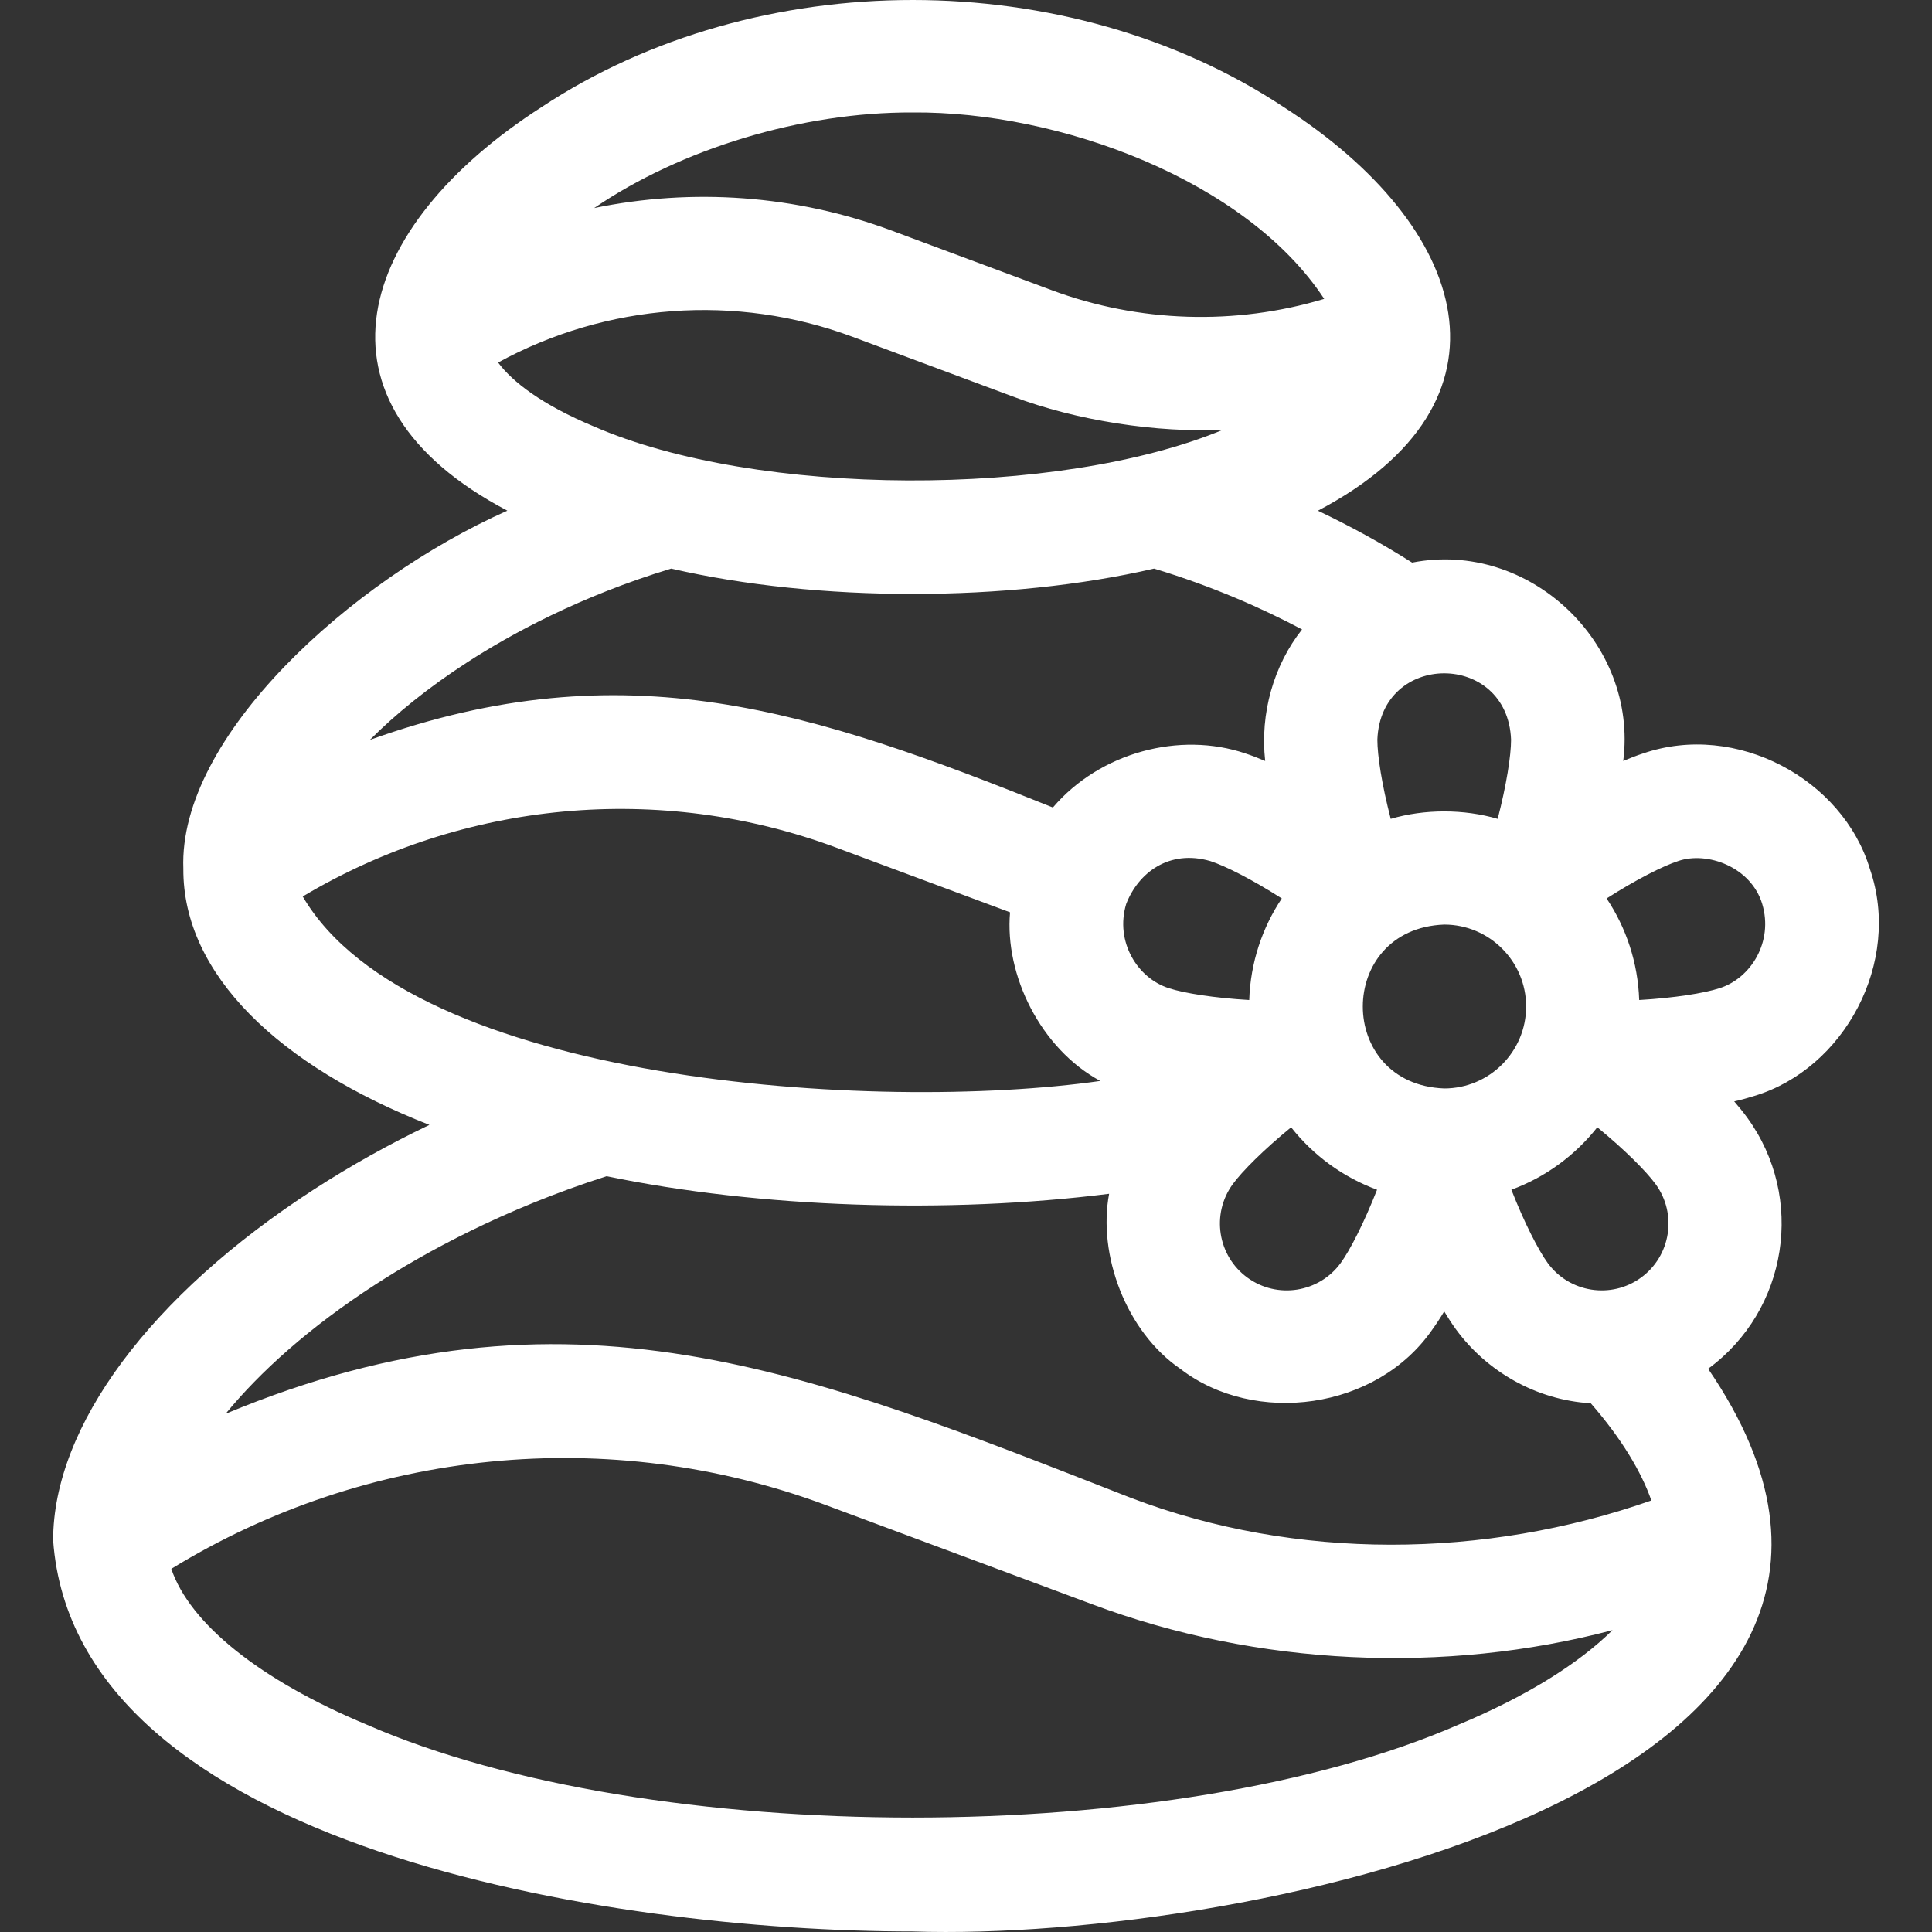 <svg width="50" height="50" viewBox="0 0 50 50" fill="none" xmlns="http://www.w3.org/2000/svg">
<rect x="0" y="0" width="50" height="50" fill="#333333" stroke="none"/>
<path d="M48.394 22.492C47.692 20.159 44.935 18.67 42.523 19.499C42.364 19.55 42.192 19.616 42.009 19.694C42.399 16.639 39.569 13.967 36.546 14.56C35.765 14.066 34.95 13.617 34.107 13.217C39.453 10.407 38.053 5.878 33.229 2.775C27.64 -0.925 19.599 -0.925 14.01 2.775C9.187 5.877 7.786 10.407 13.13 13.216C9.051 15.032 4.615 19.081 4.745 22.482C4.728 25.216 7.234 27.593 11.113 29.112C10.08 29.607 9.082 30.163 8.13 30.779C3.9 33.516 1.375 36.911 1.375 39.863C1.947 47.824 15.815 49.985 23.619 49.986C32.354 50.271 51.553 46.17 44.206 35.424C46.272 33.91 46.727 30.997 45.218 28.924C45.122 28.792 45.009 28.651 44.881 28.504C45.07 28.461 45.245 28.413 45.401 28.363C47.733 27.66 49.223 24.904 48.394 22.492ZM42.849 30.648C43.411 31.42 43.24 32.504 42.469 33.065C41.698 33.626 40.614 33.456 40.053 32.684C39.815 32.358 39.45 31.647 39.114 30.79C39.997 30.466 40.764 29.9 41.338 29.174C42.05 29.756 42.606 30.315 42.849 30.648ZM30.256 25.576C29.435 25.318 28.854 24.371 29.145 23.397C29.456 22.59 30.256 21.974 31.324 22.285C31.714 22.412 32.408 22.762 33.173 23.252C32.667 24.009 32.362 24.91 32.33 25.88C31.42 25.827 30.646 25.703 30.256 25.576ZM39.496 26.048C39.496 27.218 38.545 28.169 37.376 28.169C34.567 28.062 34.568 24.034 37.376 23.928C38.545 23.928 39.496 24.879 39.496 26.048ZM31.902 30.648C32.145 30.315 32.702 29.756 33.414 29.174C33.987 29.9 34.755 30.466 35.638 30.79C35.302 31.646 34.937 32.358 34.699 32.684C34.138 33.456 33.054 33.626 32.283 33.065C31.512 32.504 31.341 31.42 31.902 30.648ZM39.106 19.144C39.106 19.552 38.987 20.317 38.76 21.192C37.887 20.935 36.865 20.935 35.992 21.192C35.764 20.317 35.646 19.552 35.646 19.144C35.733 16.852 39.019 16.853 39.106 19.144ZM15.369 11.036C14.028 10.477 13.259 9.88 12.891 9.382C15.69 7.851 19.047 7.593 22.065 8.717L26.198 10.257C27.866 10.893 29.97 11.206 31.656 11.12C27.386 12.897 19.577 12.874 15.369 11.036ZM23.619 2.91C27.418 2.877 32.26 4.669 34.27 7.735C31.971 8.427 29.472 8.349 27.221 7.511L23.088 5.972C20.595 5.043 17.919 4.86 15.377 5.384C17.624 3.851 20.749 2.898 23.619 2.91ZM12.105 17.132C13.206 16.42 15.003 15.432 17.371 14.715C21.15 15.59 26.088 15.59 29.867 14.715C31.391 15.176 32.679 15.749 33.697 16.29C32.967 17.212 32.605 18.459 32.743 19.694C32.56 19.616 32.387 19.55 32.228 19.498C30.532 18.924 28.468 19.469 27.249 20.898C21.019 18.396 16.183 16.779 9.573 19.148C10.233 18.485 11.072 17.8 12.105 17.132ZM7.835 23.201C11.991 20.72 17.088 20.24 21.652 21.94L26.14 23.611C25.997 25.232 26.928 27.137 28.475 27.975C22.679 28.802 10.662 28.037 7.835 23.201ZM9.722 33.239C10.992 32.418 13.029 31.293 15.7 30.44C19.67 31.264 24.548 31.419 28.704 30.895C28.408 32.459 29.129 34.457 30.558 35.434C32.475 36.901 35.626 36.497 37.068 34.409C37.168 34.271 37.272 34.113 37.376 33.939C37.48 34.113 37.583 34.271 37.684 34.409C38.478 35.49 39.75 36.233 41.169 36.317C41.964 37.229 42.479 38.092 42.737 38.832C38.425 40.346 33.549 40.391 29.282 38.77C20.926 35.506 14.697 32.9 5.839 36.589C6.724 35.51 8.004 34.35 9.722 33.239ZM37.749 44.633C30.41 47.84 16.829 47.84 9.49 44.633C6.727 43.482 4.913 42.019 4.433 40.601C9.503 37.49 15.768 36.864 21.37 38.95L28.26 41.516C32.545 43.123 37.39 43.334 41.732 42.188C40.841 43.067 39.481 43.911 37.749 44.633ZM44.496 25.576C44.106 25.703 43.332 25.827 42.422 25.88C42.39 24.911 42.084 24.009 41.579 23.252C42.344 22.762 43.038 22.412 43.428 22.285C44.181 22.023 45.319 22.436 45.607 23.397C45.898 24.371 45.317 25.318 44.496 25.576Z" fill="white"/>
</svg>
